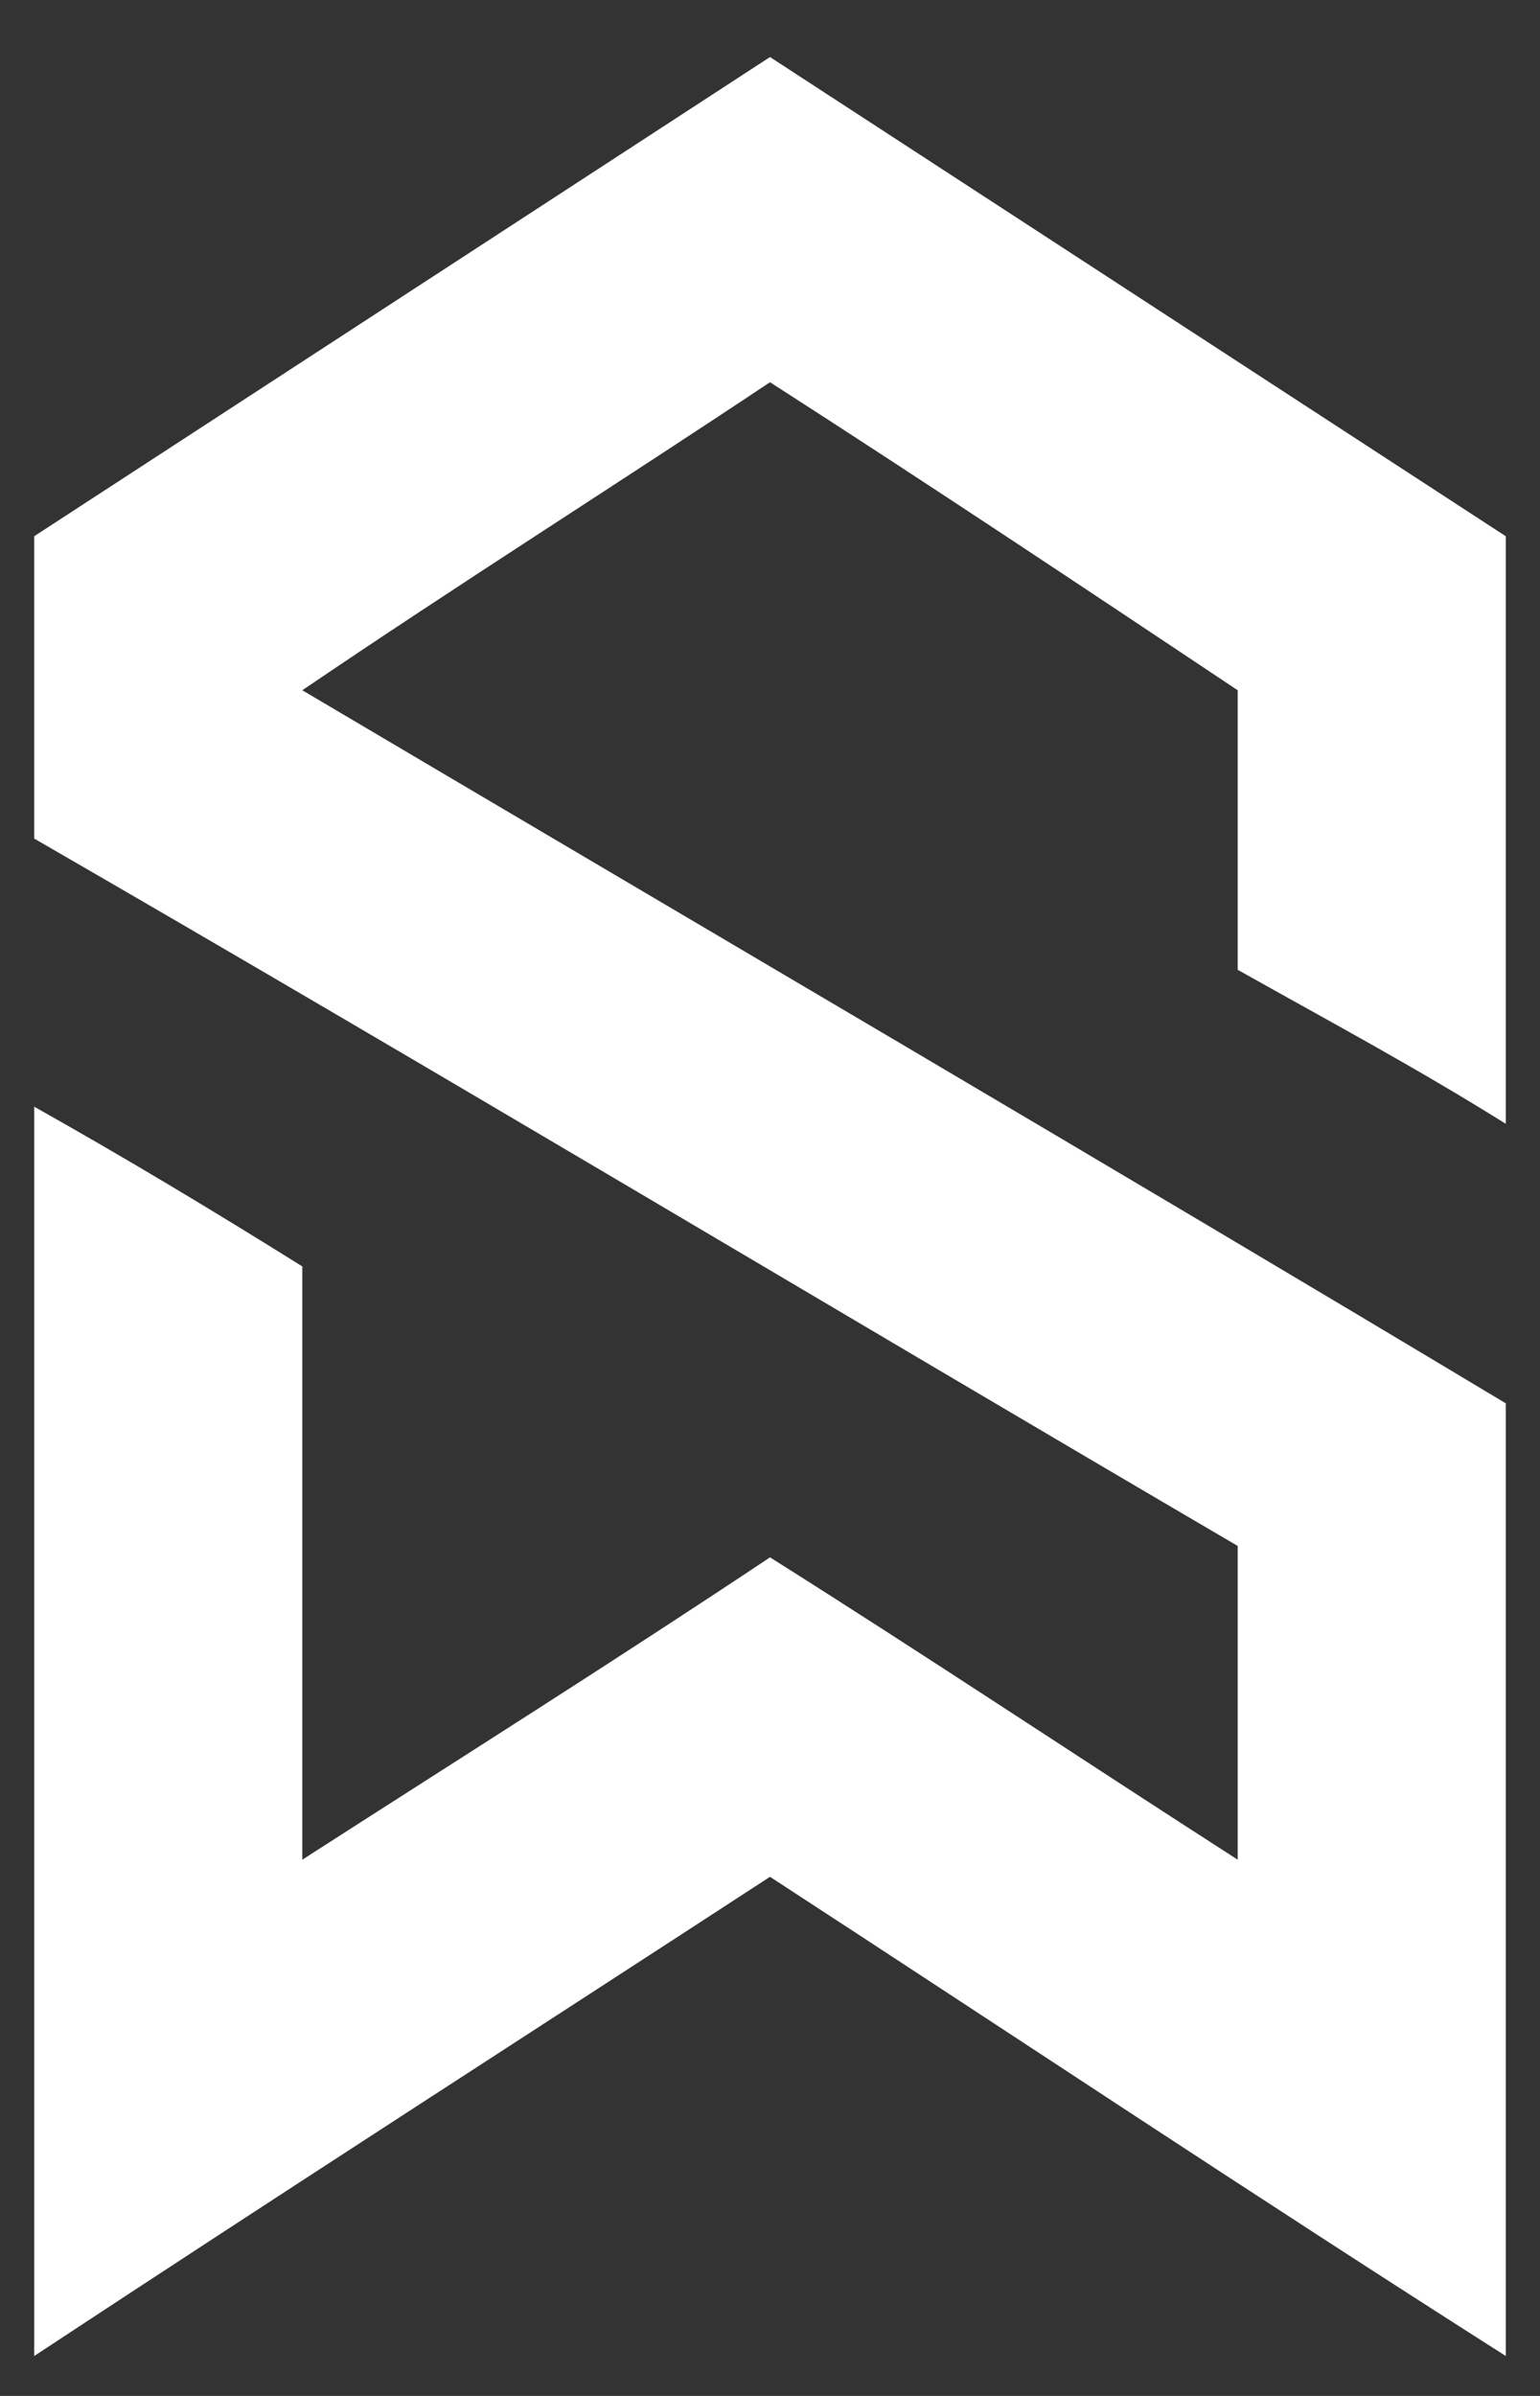 <?xml version="1.0" encoding="utf-8"?>
<!-- Generator: Adobe Illustrator 28.4.1, SVG Export Plug-In . SVG Version: 6.00 Build 0)  -->
<svg version="1.1" id="Vrstva_1" xmlns="http://www.w3.org/2000/svg" xmlns:xlink="http://www.w3.org/1999/xlink" x="0px" y="0px"
	 viewBox="0 0 27 42" style="enable-background:new 0 0 27 42;" xml:space="preserve">
<rect x="0" y="0" width="27" height="42" fill="#333333" stroke="none"/>
<style type="text/css">
	.st0{fill:#FFFFFF;}
</style>
<g>
	<g>
		<g>
			<path class="st0" d="M26.4,41.3c-4.4-2.8-8.6-5.6-12.9-8.4C9.2,35.7,5,38.4,0.6,41.3c0-7.3,0-14.5,0-21.9
				c1.6,0.9,3.1,1.8,4.7,2.8c0,3.4,0,6.8,0,10.4c2.8-1.8,5.5-3.5,8.2-5.3c2.7,1.7,5.4,3.5,8.2,5.3c0-1.9,0-3.7,0-5.5
				c-7-4.1-14-8.3-21.1-12.4c0-1.8,0-3.5,0-5.3c4.3-2.8,8.6-5.6,12.9-8.4c4.3,2.8,8.6,5.6,12.9,8.4c0,3.4,0,6.7,0,10.3
				c-1.6-1-3.1-1.8-4.7-2.7c0-1.6,0-3.2,0-4.9c-2.7-1.8-5.4-3.6-8.2-5.4c-2.7,1.8-5.4,3.5-8.2,5.4c7.1,4.2,14.1,8.3,21.1,12.5
				C26.4,30,26.4,35.5,26.4,41.3z"/>
		</g>
	</g>
</g>
</svg>
